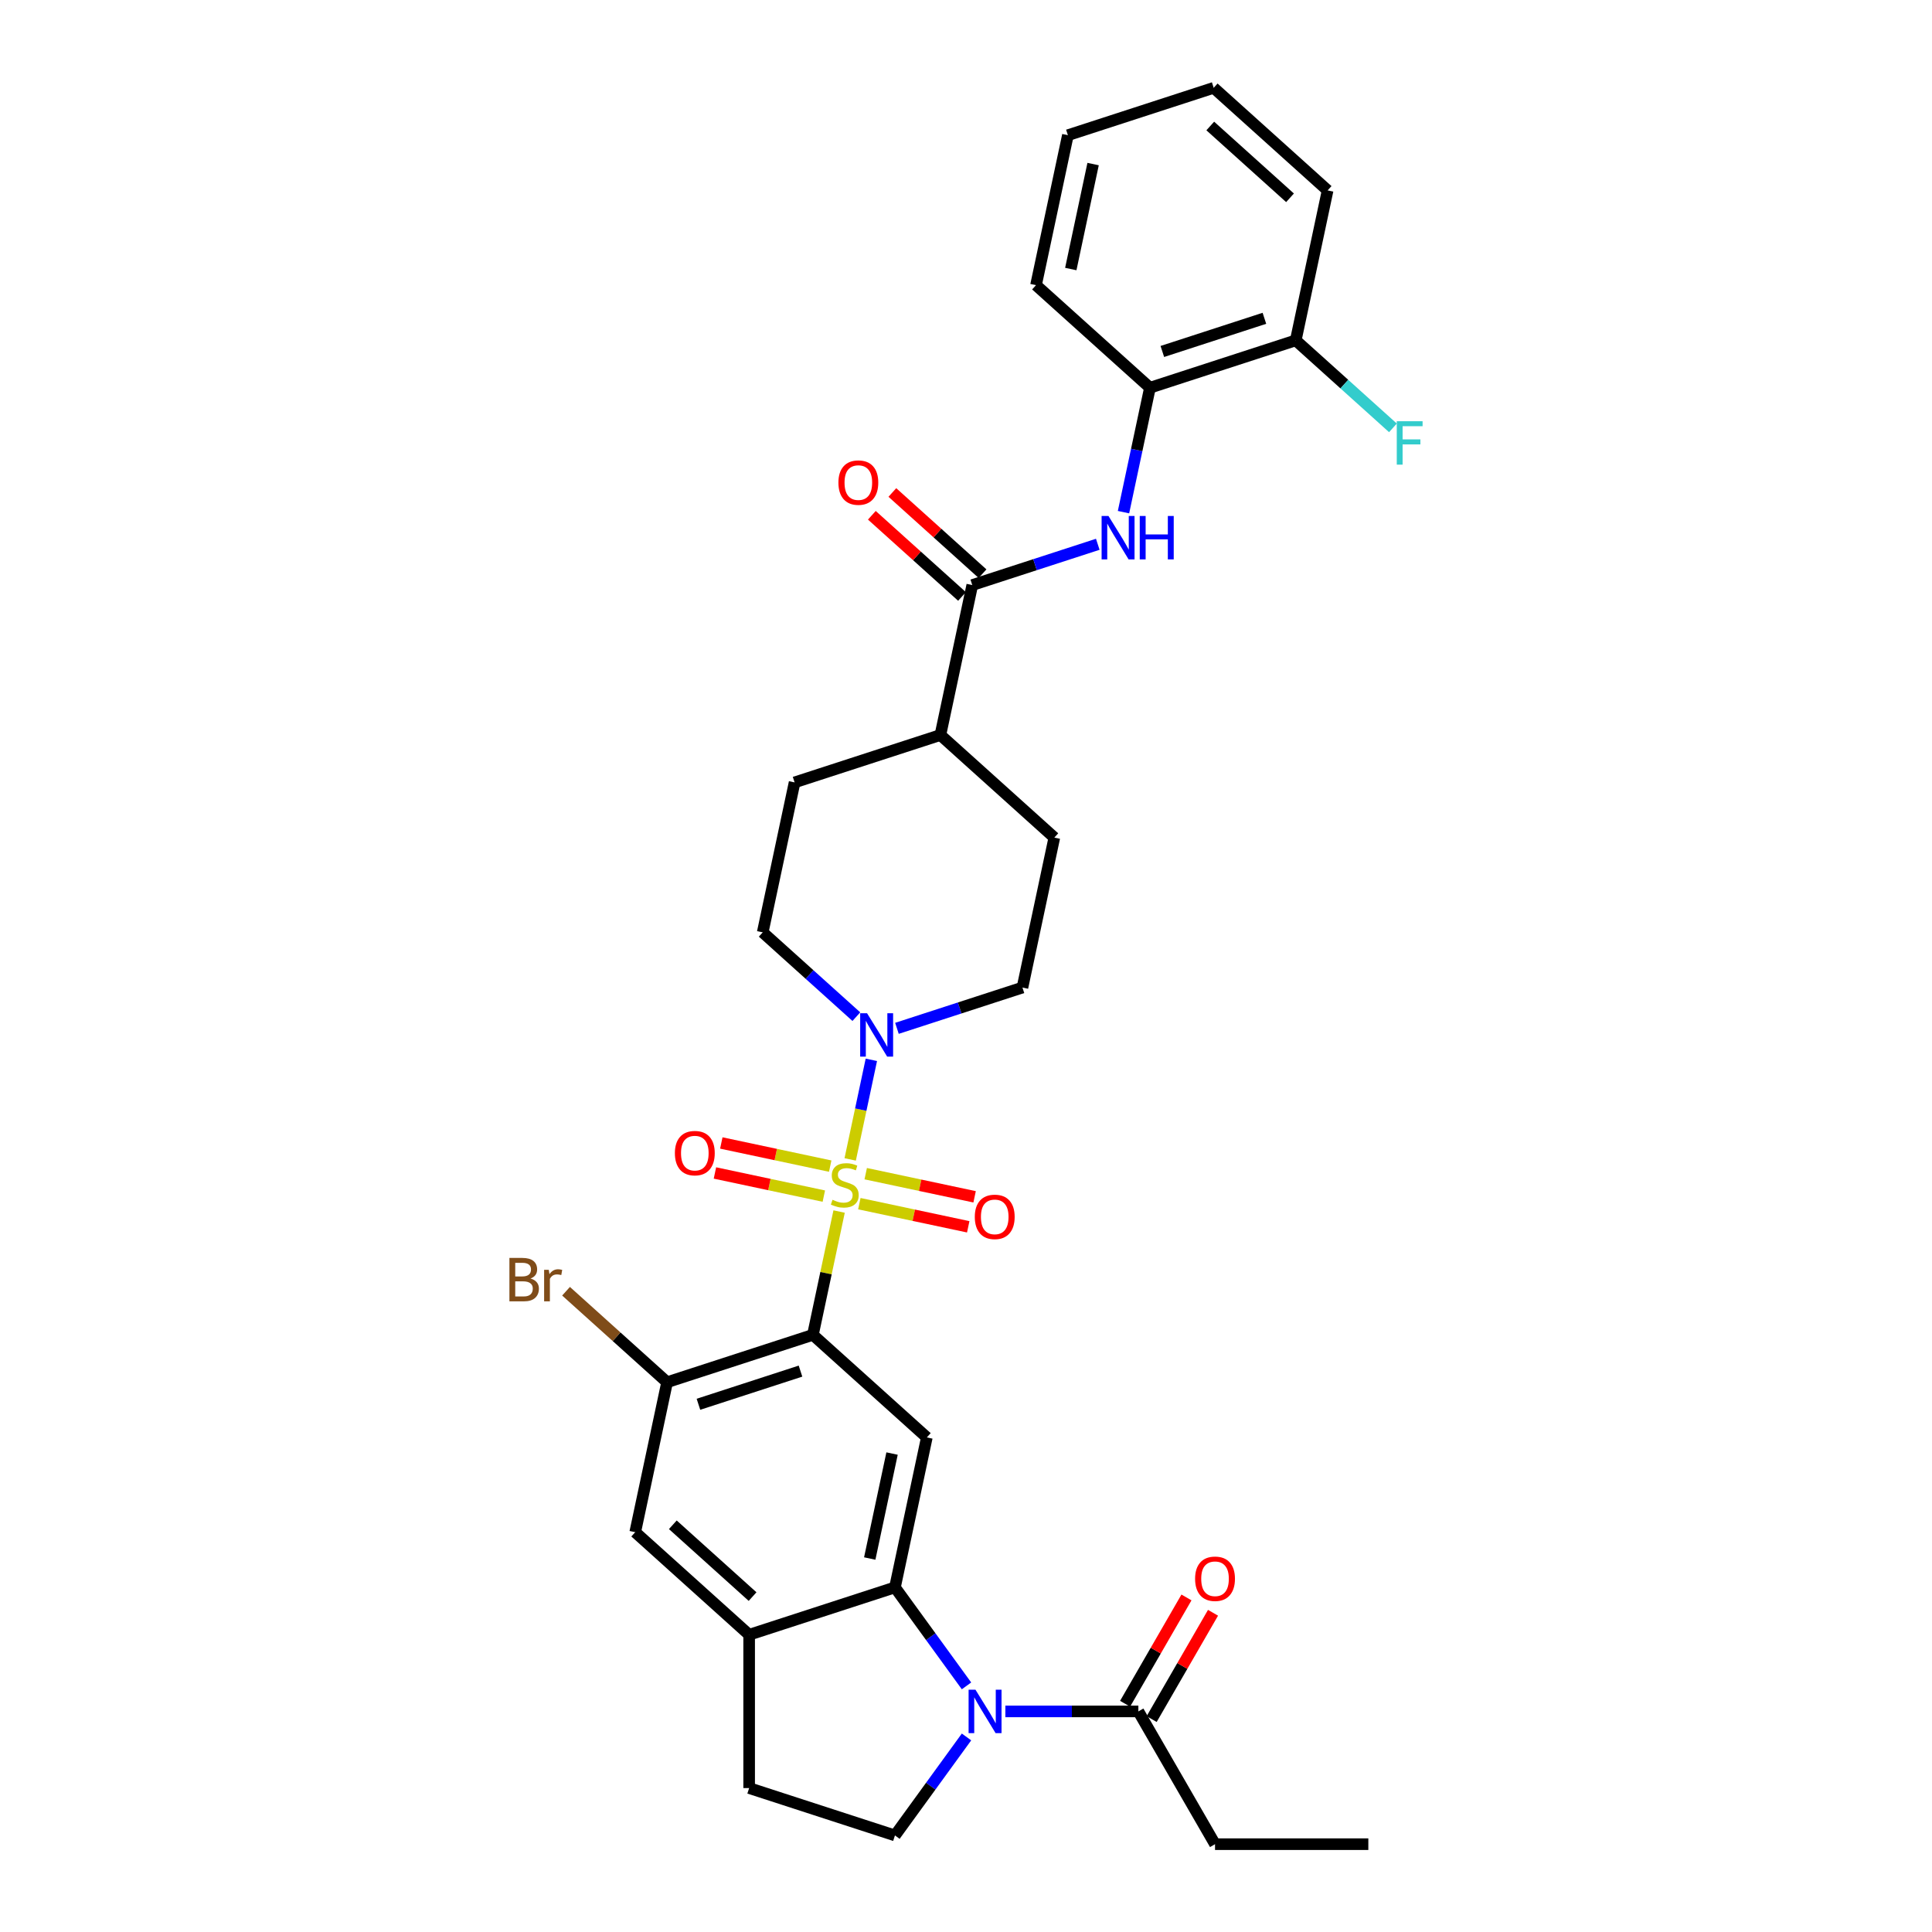 <?xml version='1.0' encoding='iso-8859-1'?>
<svg version='1.1' baseProfile='full'
              xmlns='http://www.w3.org/2000/svg'
                      xmlns:rdkit='http://www.rdkit.org/xml'
                      xmlns:xlink='http://www.w3.org/1999/xlink'
                  xml:space='preserve'
width='1000px' height='1000px' viewBox='0 0 1000 1000'>
<!-- END OF HEADER -->
<rect style='opacity:1.0;fill:#FFFFFF;stroke:none' width='1000' height='1000' x='0' y='0'> </rect>
<path class='bond-0' d='M 434.321,627.089 L 427.538,659.002' style='fill:none;fill-rule:evenodd;stroke:#CCCC00;stroke-width:6px;stroke-linecap:butt;stroke-linejoin:miter;stroke-opacity:1' />
<path class='bond-0' d='M 427.538,659.002 L 420.755,690.915' style='fill:none;fill-rule:evenodd;stroke:#000000;stroke-width:6px;stroke-linecap:butt;stroke-linejoin:miter;stroke-opacity:1' />
<path class='bond-3' d='M 440.056,600.109 L 445.534,574.336' style='fill:none;fill-rule:evenodd;stroke:#CCCC00;stroke-width:6px;stroke-linecap:butt;stroke-linejoin:miter;stroke-opacity:1' />
<path class='bond-3' d='M 445.534,574.336 L 451.012,548.563' style='fill:none;fill-rule:evenodd;stroke:#0000FF;stroke-width:6px;stroke-linecap:butt;stroke-linejoin:miter;stroke-opacity:1' />
<path class='bond-11' d='M 444.792,623.012 L 472.974,629.002' style='fill:none;fill-rule:evenodd;stroke:#CCCC00;stroke-width:6px;stroke-linecap:butt;stroke-linejoin:miter;stroke-opacity:1' />
<path class='bond-11' d='M 472.974,629.002 L 501.156,634.993' style='fill:none;fill-rule:evenodd;stroke:#FF0000;stroke-width:6px;stroke-linecap:butt;stroke-linejoin:miter;stroke-opacity:1' />
<path class='bond-11' d='M 448.091,607.489 L 476.273,613.479' style='fill:none;fill-rule:evenodd;stroke:#CCCC00;stroke-width:6px;stroke-linecap:butt;stroke-linejoin:miter;stroke-opacity:1' />
<path class='bond-11' d='M 476.273,613.479 L 504.455,619.469' style='fill:none;fill-rule:evenodd;stroke:#FF0000;stroke-width:6px;stroke-linecap:butt;stroke-linejoin:miter;stroke-opacity:1' />
<path class='bond-12' d='M 429.714,603.582 L 401.532,597.592' style='fill:none;fill-rule:evenodd;stroke:#CCCC00;stroke-width:6px;stroke-linecap:butt;stroke-linejoin:miter;stroke-opacity:1' />
<path class='bond-12' d='M 401.532,597.592 L 373.35,591.602' style='fill:none;fill-rule:evenodd;stroke:#FF0000;stroke-width:6px;stroke-linecap:butt;stroke-linejoin:miter;stroke-opacity:1' />
<path class='bond-12' d='M 426.414,619.106 L 398.232,613.116' style='fill:none;fill-rule:evenodd;stroke:#CCCC00;stroke-width:6px;stroke-linecap:butt;stroke-linejoin:miter;stroke-opacity:1' />
<path class='bond-12' d='M 398.232,613.116 L 370.05,607.125' style='fill:none;fill-rule:evenodd;stroke:#FF0000;stroke-width:6px;stroke-linecap:butt;stroke-linejoin:miter;stroke-opacity:1' />
<path class='bond-4' d='M 420.755,690.915 L 479.724,744.011' style='fill:none;fill-rule:evenodd;stroke:#000000;stroke-width:6px;stroke-linecap:butt;stroke-linejoin:miter;stroke-opacity:1' />
<path class='bond-5' d='M 420.755,690.915 L 345.287,715.436' style='fill:none;fill-rule:evenodd;stroke:#000000;stroke-width:6px;stroke-linecap:butt;stroke-linejoin:miter;stroke-opacity:1' />
<path class='bond-5' d='M 414.339,709.686 L 361.511,726.851' style='fill:none;fill-rule:evenodd;stroke:#000000;stroke-width:6px;stroke-linecap:butt;stroke-linejoin:miter;stroke-opacity:1' />
<path class='bond-1' d='M 500.263,872.605 L 481.745,847.117' style='fill:none;fill-rule:evenodd;stroke:#0000FF;stroke-width:6px;stroke-linecap:butt;stroke-linejoin:miter;stroke-opacity:1' />
<path class='bond-1' d='M 481.745,847.117 L 463.226,821.628' style='fill:none;fill-rule:evenodd;stroke:#000000;stroke-width:6px;stroke-linecap:butt;stroke-linejoin:miter;stroke-opacity:1' />
<path class='bond-9' d='M 520.374,885.825 L 554.797,885.825' style='fill:none;fill-rule:evenodd;stroke:#0000FF;stroke-width:6px;stroke-linecap:butt;stroke-linejoin:miter;stroke-opacity:1' />
<path class='bond-9' d='M 554.797,885.825 L 589.219,885.825' style='fill:none;fill-rule:evenodd;stroke:#000000;stroke-width:6px;stroke-linecap:butt;stroke-linejoin:miter;stroke-opacity:1' />
<path class='bond-10' d='M 500.263,899.045 L 481.745,924.533' style='fill:none;fill-rule:evenodd;stroke:#0000FF;stroke-width:6px;stroke-linecap:butt;stroke-linejoin:miter;stroke-opacity:1' />
<path class='bond-10' d='M 481.745,924.533 L 463.226,950.022' style='fill:none;fill-rule:evenodd;stroke:#000000;stroke-width:6px;stroke-linecap:butt;stroke-linejoin:miter;stroke-opacity:1' />
<path class='bond-2' d='M 463.226,821.628 L 479.724,744.011' style='fill:none;fill-rule:evenodd;stroke:#000000;stroke-width:6px;stroke-linecap:butt;stroke-linejoin:miter;stroke-opacity:1' />
<path class='bond-2' d='M 450.177,806.686 L 461.726,752.354' style='fill:none;fill-rule:evenodd;stroke:#000000;stroke-width:6px;stroke-linecap:butt;stroke-linejoin:miter;stroke-opacity:1' />
<path class='bond-33' d='M 463.226,821.628 L 387.758,846.149' style='fill:none;fill-rule:evenodd;stroke:#000000;stroke-width:6px;stroke-linecap:butt;stroke-linejoin:miter;stroke-opacity:1' />
<path class='bond-17' d='M 464.257,532.266 L 496.738,521.713' style='fill:none;fill-rule:evenodd;stroke:#0000FF;stroke-width:6px;stroke-linecap:butt;stroke-linejoin:miter;stroke-opacity:1' />
<path class='bond-17' d='M 496.738,521.713 L 529.219,511.159' style='fill:none;fill-rule:evenodd;stroke:#000000;stroke-width:6px;stroke-linecap:butt;stroke-linejoin:miter;stroke-opacity:1' />
<path class='bond-18' d='M 443.245,526.22 L 419.013,504.402' style='fill:none;fill-rule:evenodd;stroke:#0000FF;stroke-width:6px;stroke-linecap:butt;stroke-linejoin:miter;stroke-opacity:1' />
<path class='bond-18' d='M 419.013,504.402 L 394.781,482.583' style='fill:none;fill-rule:evenodd;stroke:#000000;stroke-width:6px;stroke-linecap:butt;stroke-linejoin:miter;stroke-opacity:1' />
<path class='bond-13' d='M 345.287,715.436 L 328.789,793.053' style='fill:none;fill-rule:evenodd;stroke:#000000;stroke-width:6px;stroke-linecap:butt;stroke-linejoin:miter;stroke-opacity:1' />
<path class='bond-24' d='M 345.287,715.436 L 319.135,691.888' style='fill:none;fill-rule:evenodd;stroke:#000000;stroke-width:6px;stroke-linecap:butt;stroke-linejoin:miter;stroke-opacity:1' />
<path class='bond-24' d='M 319.135,691.888 L 292.983,668.341' style='fill:none;fill-rule:evenodd;stroke:#7F4C19;stroke-width:6px;stroke-linecap:butt;stroke-linejoin:miter;stroke-opacity:1' />
<path class='bond-6' d='M 503.245,302.828 L 486.747,380.445' style='fill:none;fill-rule:evenodd;stroke:#000000;stroke-width:6px;stroke-linecap:butt;stroke-linejoin:miter;stroke-opacity:1' />
<path class='bond-8' d='M 503.245,302.828 L 535.726,292.274' style='fill:none;fill-rule:evenodd;stroke:#000000;stroke-width:6px;stroke-linecap:butt;stroke-linejoin:miter;stroke-opacity:1' />
<path class='bond-8' d='M 535.726,292.274 L 568.207,281.72' style='fill:none;fill-rule:evenodd;stroke:#0000FF;stroke-width:6px;stroke-linecap:butt;stroke-linejoin:miter;stroke-opacity:1' />
<path class='bond-19' d='M 508.555,296.931 L 485.22,275.92' style='fill:none;fill-rule:evenodd;stroke:#000000;stroke-width:6px;stroke-linecap:butt;stroke-linejoin:miter;stroke-opacity:1' />
<path class='bond-19' d='M 485.22,275.92 L 461.885,254.909' style='fill:none;fill-rule:evenodd;stroke:#FF0000;stroke-width:6px;stroke-linecap:butt;stroke-linejoin:miter;stroke-opacity:1' />
<path class='bond-19' d='M 497.935,308.725 L 474.6,287.714' style='fill:none;fill-rule:evenodd;stroke:#000000;stroke-width:6px;stroke-linecap:butt;stroke-linejoin:miter;stroke-opacity:1' />
<path class='bond-19' d='M 474.6,287.714 L 451.265,266.703' style='fill:none;fill-rule:evenodd;stroke:#FF0000;stroke-width:6px;stroke-linecap:butt;stroke-linejoin:miter;stroke-opacity:1' />
<path class='bond-7' d='M 387.758,846.149 L 328.789,793.053' style='fill:none;fill-rule:evenodd;stroke:#000000;stroke-width:6px;stroke-linecap:butt;stroke-linejoin:miter;stroke-opacity:1' />
<path class='bond-7' d='M 389.532,826.391 L 348.254,789.224' style='fill:none;fill-rule:evenodd;stroke:#000000;stroke-width:6px;stroke-linecap:butt;stroke-linejoin:miter;stroke-opacity:1' />
<path class='bond-16' d='M 387.758,846.149 L 387.758,925.501' style='fill:none;fill-rule:evenodd;stroke:#000000;stroke-width:6px;stroke-linecap:butt;stroke-linejoin:miter;stroke-opacity:1' />
<path class='bond-14' d='M 581.523,265.087 L 588.367,232.888' style='fill:none;fill-rule:evenodd;stroke:#0000FF;stroke-width:6px;stroke-linecap:butt;stroke-linejoin:miter;stroke-opacity:1' />
<path class='bond-14' d='M 588.367,232.888 L 595.211,200.689' style='fill:none;fill-rule:evenodd;stroke:#000000;stroke-width:6px;stroke-linecap:butt;stroke-linejoin:miter;stroke-opacity:1' />
<path class='bond-20' d='M 596.091,889.793 L 611.975,862.281' style='fill:none;fill-rule:evenodd;stroke:#000000;stroke-width:6px;stroke-linecap:butt;stroke-linejoin:miter;stroke-opacity:1' />
<path class='bond-20' d='M 611.975,862.281 L 627.859,834.768' style='fill:none;fill-rule:evenodd;stroke:#FF0000;stroke-width:6px;stroke-linecap:butt;stroke-linejoin:miter;stroke-opacity:1' />
<path class='bond-20' d='M 582.347,881.858 L 598.231,854.345' style='fill:none;fill-rule:evenodd;stroke:#000000;stroke-width:6px;stroke-linecap:butt;stroke-linejoin:miter;stroke-opacity:1' />
<path class='bond-20' d='M 598.231,854.345 L 614.115,826.833' style='fill:none;fill-rule:evenodd;stroke:#FF0000;stroke-width:6px;stroke-linecap:butt;stroke-linejoin:miter;stroke-opacity:1' />
<path class='bond-26' d='M 589.219,885.825 L 628.895,954.545' style='fill:none;fill-rule:evenodd;stroke:#000000;stroke-width:6px;stroke-linecap:butt;stroke-linejoin:miter;stroke-opacity:1' />
<path class='bond-34' d='M 463.226,950.022 L 387.758,925.501' style='fill:none;fill-rule:evenodd;stroke:#000000;stroke-width:6px;stroke-linecap:butt;stroke-linejoin:miter;stroke-opacity:1' />
<path class='bond-21' d='M 595.211,200.689 L 670.679,176.168' style='fill:none;fill-rule:evenodd;stroke:#000000;stroke-width:6px;stroke-linecap:butt;stroke-linejoin:miter;stroke-opacity:1' />
<path class='bond-21' d='M 601.627,181.918 L 654.454,164.753' style='fill:none;fill-rule:evenodd;stroke:#000000;stroke-width:6px;stroke-linecap:butt;stroke-linejoin:miter;stroke-opacity:1' />
<path class='bond-27' d='M 595.211,200.689 L 536.241,147.593' style='fill:none;fill-rule:evenodd;stroke:#000000;stroke-width:6px;stroke-linecap:butt;stroke-linejoin:miter;stroke-opacity:1' />
<path class='bond-15' d='M 486.747,380.445 L 411.279,404.966' style='fill:none;fill-rule:evenodd;stroke:#000000;stroke-width:6px;stroke-linecap:butt;stroke-linejoin:miter;stroke-opacity:1' />
<path class='bond-32' d='M 486.747,380.445 L 545.717,433.542' style='fill:none;fill-rule:evenodd;stroke:#000000;stroke-width:6px;stroke-linecap:butt;stroke-linejoin:miter;stroke-opacity:1' />
<path class='bond-23' d='M 529.219,511.159 L 545.717,433.542' style='fill:none;fill-rule:evenodd;stroke:#000000;stroke-width:6px;stroke-linecap:butt;stroke-linejoin:miter;stroke-opacity:1' />
<path class='bond-22' d='M 394.781,482.583 L 411.279,404.966' style='fill:none;fill-rule:evenodd;stroke:#000000;stroke-width:6px;stroke-linecap:butt;stroke-linejoin:miter;stroke-opacity:1' />
<path class='bond-25' d='M 670.679,176.168 L 695.831,198.816' style='fill:none;fill-rule:evenodd;stroke:#000000;stroke-width:6px;stroke-linecap:butt;stroke-linejoin:miter;stroke-opacity:1' />
<path class='bond-25' d='M 695.831,198.816 L 720.983,221.463' style='fill:none;fill-rule:evenodd;stroke:#33CCCC;stroke-width:6px;stroke-linecap:butt;stroke-linejoin:miter;stroke-opacity:1' />
<path class='bond-28' d='M 670.679,176.168 L 687.177,98.551' style='fill:none;fill-rule:evenodd;stroke:#000000;stroke-width:6px;stroke-linecap:butt;stroke-linejoin:miter;stroke-opacity:1' />
<path class='bond-29' d='M 628.895,954.545 L 708.246,954.545' style='fill:none;fill-rule:evenodd;stroke:#000000;stroke-width:6px;stroke-linecap:butt;stroke-linejoin:miter;stroke-opacity:1' />
<path class='bond-30' d='M 536.241,147.593 L 552.739,69.975' style='fill:none;fill-rule:evenodd;stroke:#000000;stroke-width:6px;stroke-linecap:butt;stroke-linejoin:miter;stroke-opacity:1' />
<path class='bond-30' d='M 554.239,139.25 L 565.788,84.918' style='fill:none;fill-rule:evenodd;stroke:#000000;stroke-width:6px;stroke-linecap:butt;stroke-linejoin:miter;stroke-opacity:1' />
<path class='bond-35' d='M 687.177,98.551 L 628.207,45.455' style='fill:none;fill-rule:evenodd;stroke:#000000;stroke-width:6px;stroke-linecap:butt;stroke-linejoin:miter;stroke-opacity:1' />
<path class='bond-35' d='M 667.712,102.38 L 626.433,65.213' style='fill:none;fill-rule:evenodd;stroke:#000000;stroke-width:6px;stroke-linecap:butt;stroke-linejoin:miter;stroke-opacity:1' />
<path class='bond-31' d='M 552.739,69.975 L 628.207,45.455' style='fill:none;fill-rule:evenodd;stroke:#000000;stroke-width:6px;stroke-linecap:butt;stroke-linejoin:miter;stroke-opacity:1' />
<path  class='atom-0' d='M 430.905 621.01
Q 431.159 621.105, 432.206 621.55
Q 433.253 621.994, 434.396 622.28
Q 435.57 622.534, 436.713 622.534
Q 438.84 622.534, 440.078 621.518
Q 441.316 620.471, 441.316 618.661
Q 441.316 617.424, 440.681 616.662
Q 440.078 615.9, 439.125 615.487
Q 438.173 615.075, 436.586 614.599
Q 434.587 613.996, 433.38 613.424
Q 432.206 612.853, 431.349 611.647
Q 430.524 610.441, 430.524 608.409
Q 430.524 605.584, 432.428 603.839
Q 434.364 602.093, 438.173 602.093
Q 440.776 602.093, 443.728 603.331
L 442.998 605.775
Q 440.3 604.664, 438.268 604.664
Q 436.078 604.664, 434.872 605.584
Q 433.666 606.473, 433.698 608.028
Q 433.698 609.234, 434.301 609.964
Q 434.936 610.695, 435.824 611.107
Q 436.745 611.52, 438.268 611.996
Q 440.3 612.631, 441.506 613.265
Q 442.712 613.9, 443.569 615.202
Q 444.458 616.471, 444.458 618.661
Q 444.458 621.772, 442.363 623.454
Q 440.3 625.105, 436.84 625.105
Q 434.84 625.105, 433.317 624.66
Q 431.825 624.248, 430.048 623.518
L 430.905 621.01
' fill='#CCCC00'/>
<path  class='atom-2' d='M 504.9 874.589
L 512.264 886.492
Q 512.994 887.666, 514.169 889.793
Q 515.343 891.919, 515.406 892.046
L 515.406 874.589
L 518.39 874.589
L 518.39 897.061
L 515.311 897.061
L 507.408 884.048
Q 506.487 882.524, 505.503 880.778
Q 504.551 879.033, 504.266 878.493
L 504.266 897.061
L 501.345 897.061
L 501.345 874.589
L 504.9 874.589
' fill='#0000FF'/>
<path  class='atom-4' d='M 448.783 524.444
L 456.147 536.346
Q 456.877 537.521, 458.052 539.647
Q 459.226 541.774, 459.29 541.901
L 459.29 524.444
L 462.273 524.444
L 462.273 546.916
L 459.194 546.916
L 451.291 533.902
Q 450.37 532.379, 449.386 530.633
Q 448.434 528.887, 448.149 528.348
L 448.149 546.916
L 445.228 546.916
L 445.228 524.444
L 448.783 524.444
' fill='#0000FF'/>
<path  class='atom-9' d='M 573.745 267.071
L 581.109 278.973
Q 581.839 280.148, 583.014 282.274
Q 584.188 284.401, 584.251 284.528
L 584.251 267.071
L 587.235 267.071
L 587.235 289.543
L 584.156 289.543
L 576.253 276.529
Q 575.332 275.006, 574.348 273.26
Q 573.396 271.514, 573.111 270.975
L 573.111 289.543
L 570.19 289.543
L 570.19 267.071
L 573.745 267.071
' fill='#0000FF'/>
<path  class='atom-9' d='M 589.933 267.071
L 592.98 267.071
L 592.98 276.624
L 604.47 276.624
L 604.47 267.071
L 607.517 267.071
L 607.517 289.543
L 604.47 289.543
L 604.47 279.164
L 592.98 279.164
L 592.98 289.543
L 589.933 289.543
L 589.933 267.071
' fill='#0000FF'/>
<path  class='atom-12' d='M 504.554 629.859
Q 504.554 624.463, 507.221 621.448
Q 509.887 618.432, 514.87 618.432
Q 519.853 618.432, 522.52 621.448
Q 525.186 624.463, 525.186 629.859
Q 525.186 635.318, 522.488 638.429
Q 519.79 641.508, 514.87 641.508
Q 509.919 641.508, 507.221 638.429
Q 504.554 635.35, 504.554 629.859
M 514.87 638.968
Q 518.298 638.968, 520.139 636.683
Q 522.012 634.366, 522.012 629.859
Q 522.012 625.447, 520.139 623.225
Q 518.298 620.971, 514.87 620.971
Q 511.442 620.971, 509.569 623.193
Q 507.729 625.415, 507.729 629.859
Q 507.729 634.398, 509.569 636.683
Q 511.442 638.968, 514.87 638.968
' fill='#FF0000'/>
<path  class='atom-13' d='M 349.32 596.863
Q 349.32 591.467, 351.986 588.451
Q 354.652 585.436, 359.635 585.436
Q 364.619 585.436, 367.285 588.451
Q 369.951 591.467, 369.951 596.863
Q 369.951 602.322, 367.253 605.433
Q 364.555 608.511, 359.635 608.511
Q 354.684 608.511, 351.986 605.433
Q 349.32 602.354, 349.32 596.863
M 359.635 605.972
Q 363.063 605.972, 364.904 603.687
Q 366.777 601.37, 366.777 596.863
Q 366.777 592.451, 364.904 590.229
Q 363.063 587.975, 359.635 587.975
Q 356.207 587.975, 354.335 590.197
Q 352.494 592.419, 352.494 596.863
Q 352.494 601.402, 354.335 603.687
Q 356.207 605.972, 359.635 605.972
' fill='#FF0000'/>
<path  class='atom-20' d='M 433.96 249.795
Q 433.96 244.399, 436.626 241.383
Q 439.292 238.368, 444.275 238.368
Q 449.259 238.368, 451.925 241.383
Q 454.591 244.399, 454.591 249.795
Q 454.591 255.254, 451.893 258.365
Q 449.195 261.443, 444.275 261.443
Q 439.324 261.443, 436.626 258.365
Q 433.96 255.286, 433.96 249.795
M 444.275 258.904
Q 447.703 258.904, 449.544 256.619
Q 451.417 254.302, 451.417 249.795
Q 451.417 245.383, 449.544 243.161
Q 447.703 240.907, 444.275 240.907
Q 440.848 240.907, 438.975 243.129
Q 437.134 245.351, 437.134 249.795
Q 437.134 254.334, 438.975 256.619
Q 440.848 258.904, 444.275 258.904
' fill='#FF0000'/>
<path  class='atom-21' d='M 618.579 817.168
Q 618.579 811.772, 621.245 808.757
Q 623.912 805.742, 628.895 805.742
Q 633.878 805.742, 636.544 808.757
Q 639.211 811.772, 639.211 817.168
Q 639.211 822.628, 636.513 825.738
Q 633.815 828.817, 628.895 828.817
Q 623.943 828.817, 621.245 825.738
Q 618.579 822.659, 618.579 817.168
M 628.895 826.278
Q 632.323 826.278, 634.164 823.992
Q 636.036 821.675, 636.036 817.168
Q 636.036 812.756, 634.164 810.534
Q 632.323 808.281, 628.895 808.281
Q 625.467 808.281, 623.594 810.503
Q 621.753 812.725, 621.753 817.168
Q 621.753 821.707, 623.594 823.992
Q 625.467 826.278, 628.895 826.278
' fill='#FF0000'/>
<path  class='atom-25' d='M 274.589 661.768
Q 276.748 662.371, 277.827 663.704
Q 278.938 665.005, 278.938 666.941
Q 278.938 670.052, 276.938 671.83
Q 274.97 673.575, 271.225 673.575
L 263.67 673.575
L 263.67 651.103
L 270.304 651.103
Q 274.145 651.103, 276.081 652.658
Q 278.017 654.214, 278.017 657.07
Q 278.017 660.466, 274.589 661.768
M 266.686 653.642
L 266.686 660.689
L 270.304 660.689
Q 272.526 660.689, 273.669 659.8
Q 274.843 658.879, 274.843 657.07
Q 274.843 653.642, 270.304 653.642
L 266.686 653.642
M 271.225 671.036
Q 273.415 671.036, 274.589 669.989
Q 275.764 668.941, 275.764 666.941
Q 275.764 665.101, 274.462 664.18
Q 273.193 663.228, 270.749 663.228
L 266.686 663.228
L 266.686 671.036
L 271.225 671.036
' fill='#7F4C19'/>
<path  class='atom-25' d='M 284.048 657.261
L 284.397 659.514
Q 286.111 656.975, 288.904 656.975
Q 289.793 656.975, 290.999 657.292
L 290.523 659.959
Q 289.158 659.641, 288.396 659.641
Q 287.063 659.641, 286.175 660.181
Q 285.318 660.689, 284.619 661.926
L 284.619 673.575
L 281.636 673.575
L 281.636 657.261
L 284.048 657.261
' fill='#7F4C19'/>
<path  class='atom-26' d='M 722.967 218.029
L 736.33 218.029
L 736.33 220.6
L 725.982 220.6
L 725.982 227.424
L 735.187 227.424
L 735.187 230.027
L 725.982 230.027
L 725.982 240.501
L 722.967 240.501
L 722.967 218.029
' fill='#33CCCC'/>
</svg>
